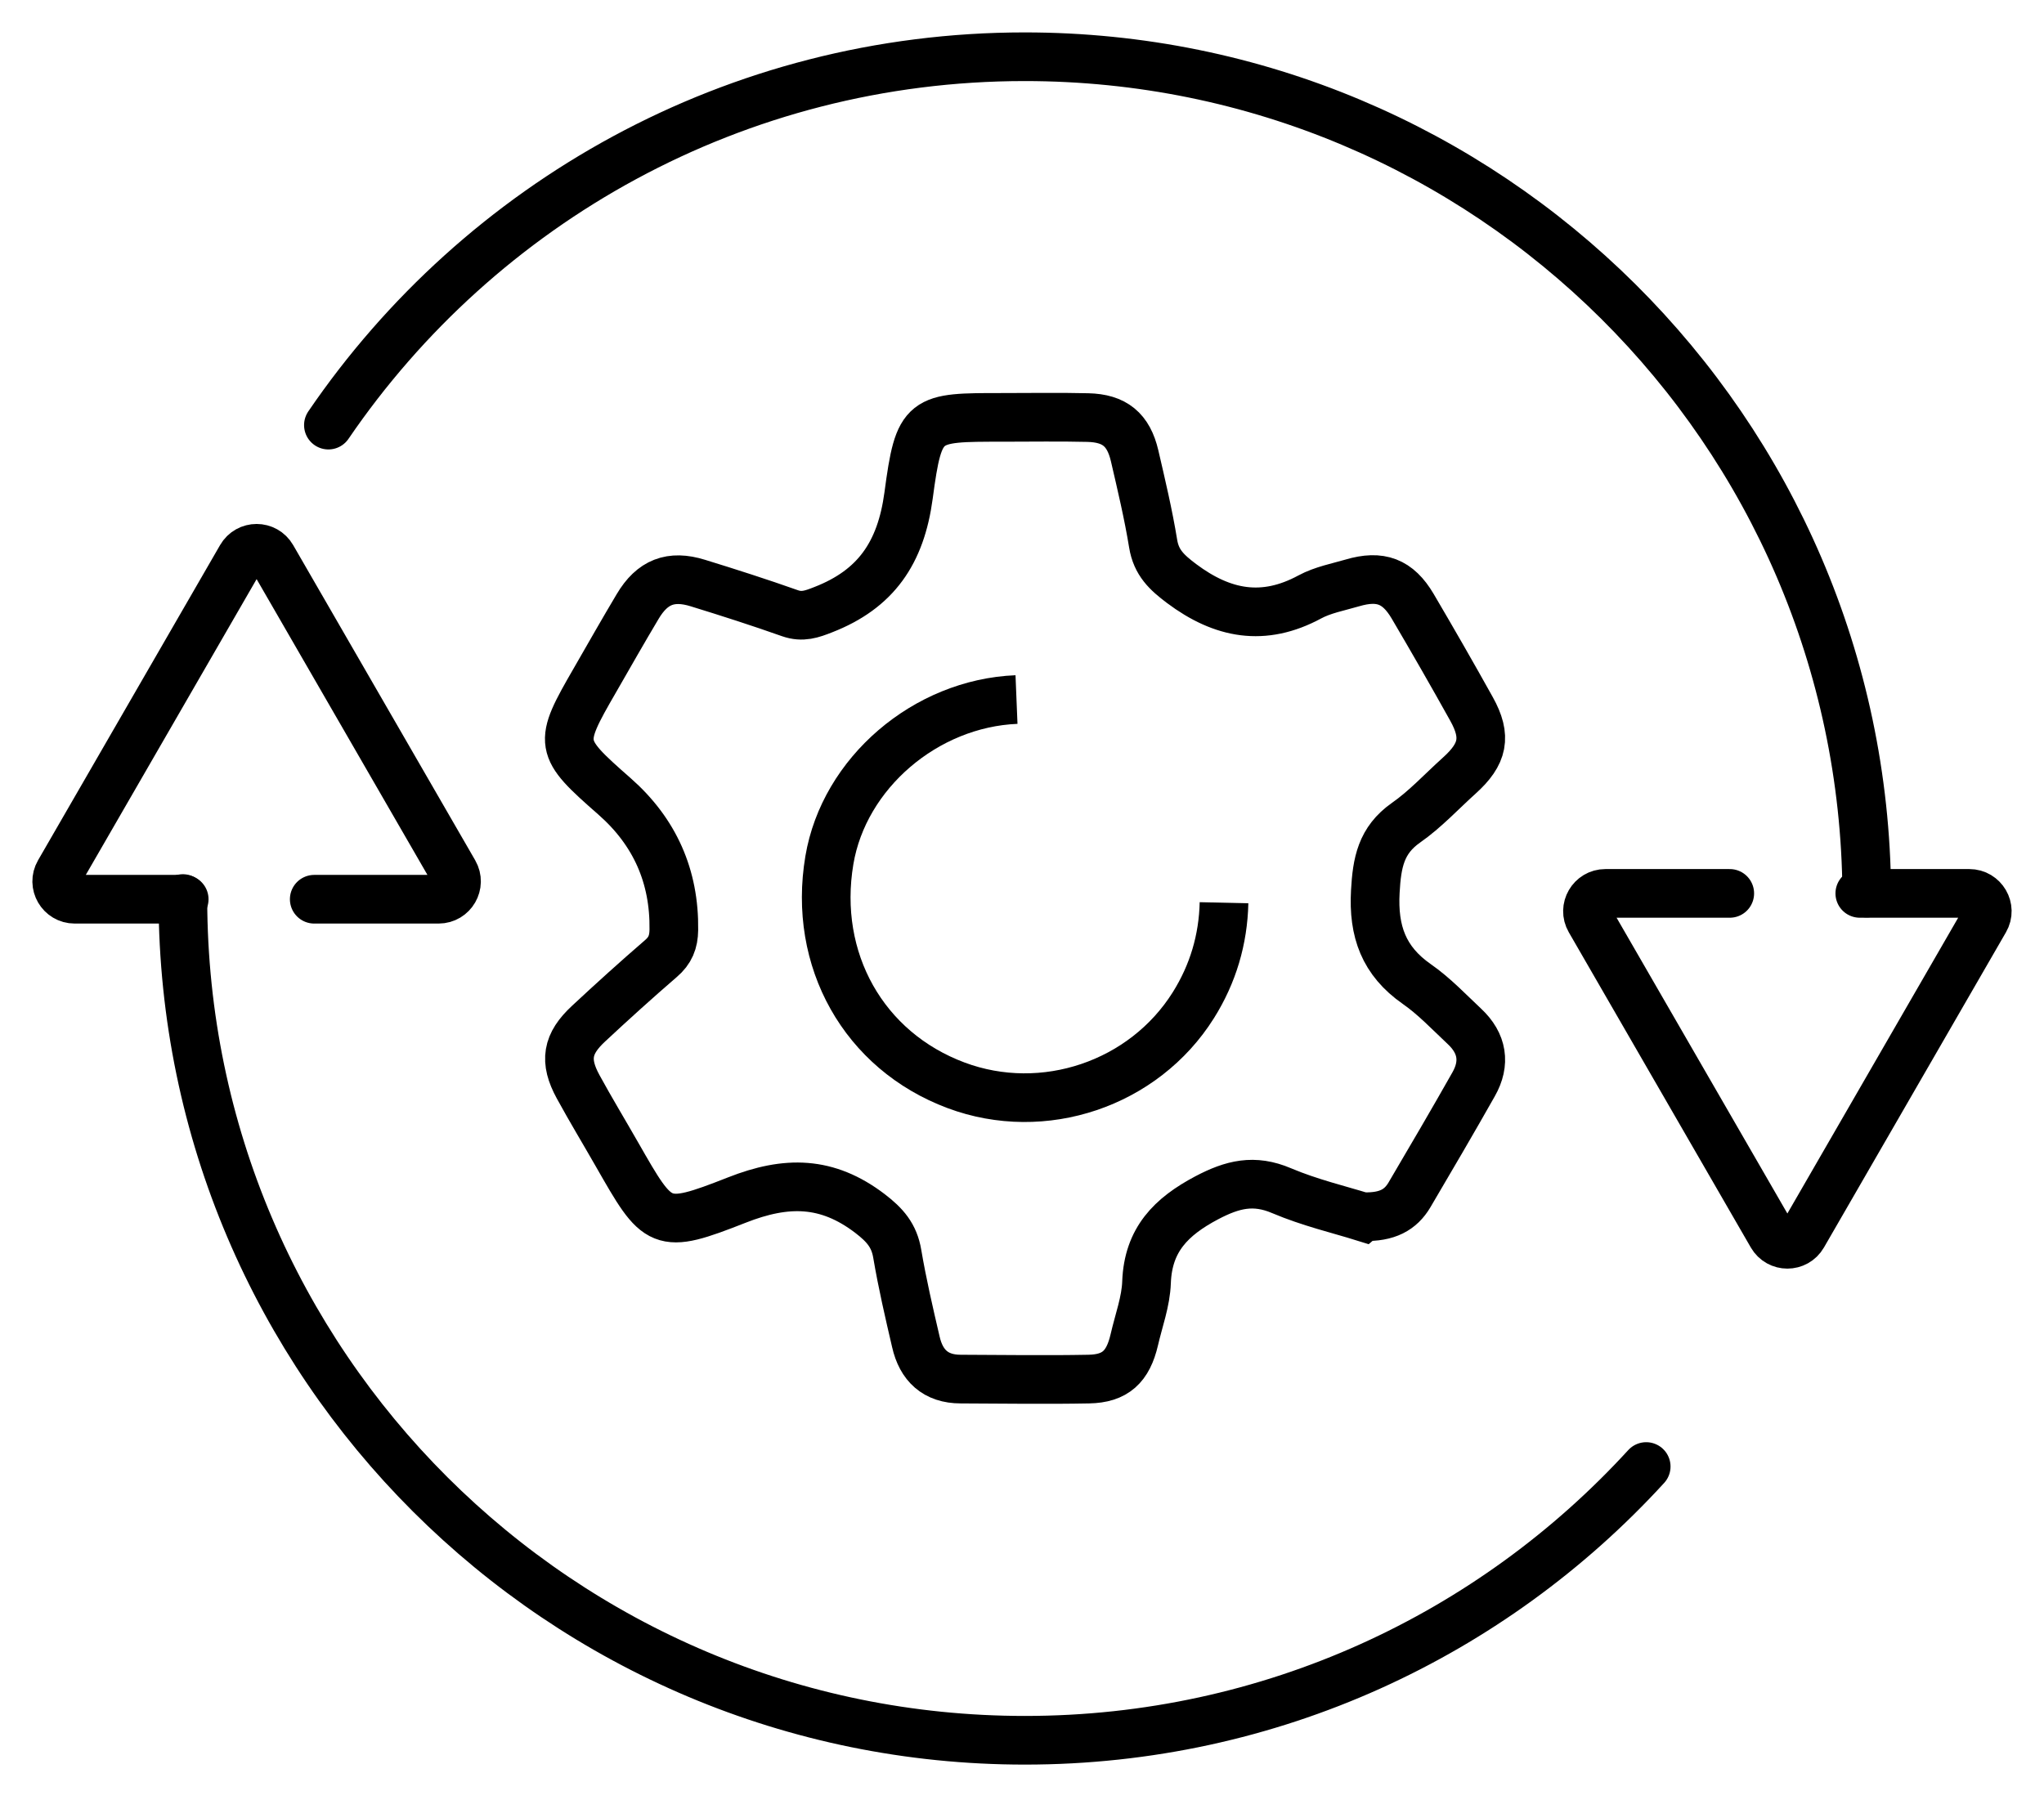 <svg width="42" height="37" viewBox="0 0 42 37" fill="none" xmlns="http://www.w3.org/2000/svg">
<g clip-path="url(#clip0_44006_355)">
<path d="M28.008 25.011C27.531 24.862 26.911 24.716 26.334 24.471C25.767 24.229 25.326 24.338 24.796 24.617C24.063 25.005 23.592 25.479 23.559 26.351C23.546 26.748 23.397 27.143 23.307 27.537C23.178 28.091 22.916 28.333 22.372 28.343C21.494 28.36 20.619 28.346 19.74 28.343C19.223 28.343 18.928 28.061 18.819 27.577C18.679 26.977 18.54 26.377 18.437 25.77C18.374 25.392 18.186 25.177 17.874 24.938C16.995 24.269 16.16 24.262 15.142 24.663C13.558 25.286 13.531 25.217 12.679 23.728C12.414 23.264 12.135 22.803 11.88 22.336C11.588 21.802 11.648 21.451 12.096 21.036C12.583 20.582 13.077 20.135 13.581 19.7C13.77 19.538 13.843 19.362 13.846 19.11C13.861 18.01 13.455 17.095 12.626 16.366C11.469 15.351 11.463 15.298 12.225 13.979C12.517 13.471 12.805 12.964 13.103 12.464C13.402 11.96 13.783 11.81 14.34 11.983C14.973 12.178 15.606 12.381 16.233 12.603C16.488 12.692 16.68 12.623 16.916 12.53C17.997 12.109 18.51 11.366 18.669 10.186C18.885 8.568 18.971 8.578 20.599 8.578C21.182 8.578 21.769 8.568 22.353 8.582C22.903 8.595 23.188 8.83 23.314 9.367C23.453 9.967 23.596 10.567 23.695 11.174C23.758 11.562 23.974 11.764 24.279 11.993C25.121 12.623 25.963 12.782 26.914 12.268C27.179 12.125 27.494 12.066 27.789 11.98C28.363 11.81 28.724 11.946 29.026 12.457C29.437 13.156 29.841 13.859 30.236 14.569C30.554 15.139 30.478 15.497 29.984 15.941C29.623 16.266 29.288 16.631 28.89 16.909C28.376 17.27 28.293 17.728 28.26 18.321C28.214 19.143 28.433 19.75 29.112 20.224C29.47 20.473 29.775 20.798 30.093 21.096C30.461 21.441 30.528 21.849 30.279 22.286C29.848 23.049 29.404 23.805 28.96 24.56C28.78 24.862 28.509 25.018 28.015 25.005L28.008 25.011Z" stroke="black" stroke-miterlimit="10"/>
<path d="M25.151 18.553C25.134 19.309 24.925 20.015 24.521 20.659C23.503 22.28 21.441 22.976 19.647 22.306C17.748 21.597 16.697 19.727 17.042 17.678C17.343 15.888 19.018 14.453 20.887 14.377" stroke="black" stroke-miterlimit="10"/>
<path d="M6.748 8.737C9.861 4.169 15.109 1.166 21.056 1.166C30.571 1.166 38.292 8.847 38.358 18.345C38.358 18.355 38.358 18.345 38.358 18.355" stroke="black" stroke-miterlimit="10" stroke-linecap="round"/>
<path d="M33.826 30.14C30.663 33.597 26.115 35.766 21.06 35.766C11.519 35.766 3.778 28.041 3.758 18.504C3.758 18.491 3.758 18.477 3.758 18.467" stroke="black" stroke-miterlimit="10" stroke-linecap="round"/>
<path d="M6.457 18.481H9.013C9.294 18.481 9.473 18.176 9.331 17.93L5.591 11.453C5.449 11.207 5.097 11.207 4.955 11.453L1.215 17.93C1.073 18.176 1.252 18.481 1.534 18.481H3.785" stroke="black" stroke-miterlimit="10" stroke-linecap="round"/>
<path d="M35.543 18.361H32.987C32.706 18.361 32.527 18.666 32.669 18.911L36.409 25.389C36.551 25.634 36.903 25.634 37.045 25.389L40.785 18.911C40.927 18.666 40.748 18.361 40.466 18.361H38.215" stroke="black" stroke-miterlimit="10" stroke-linecap="round"/>
</g>
<defs>
<clipPath id="clip0_44006_355">
<rect width="42" height="37" fill="white"/>
</clipPath>
</defs>
</svg>
